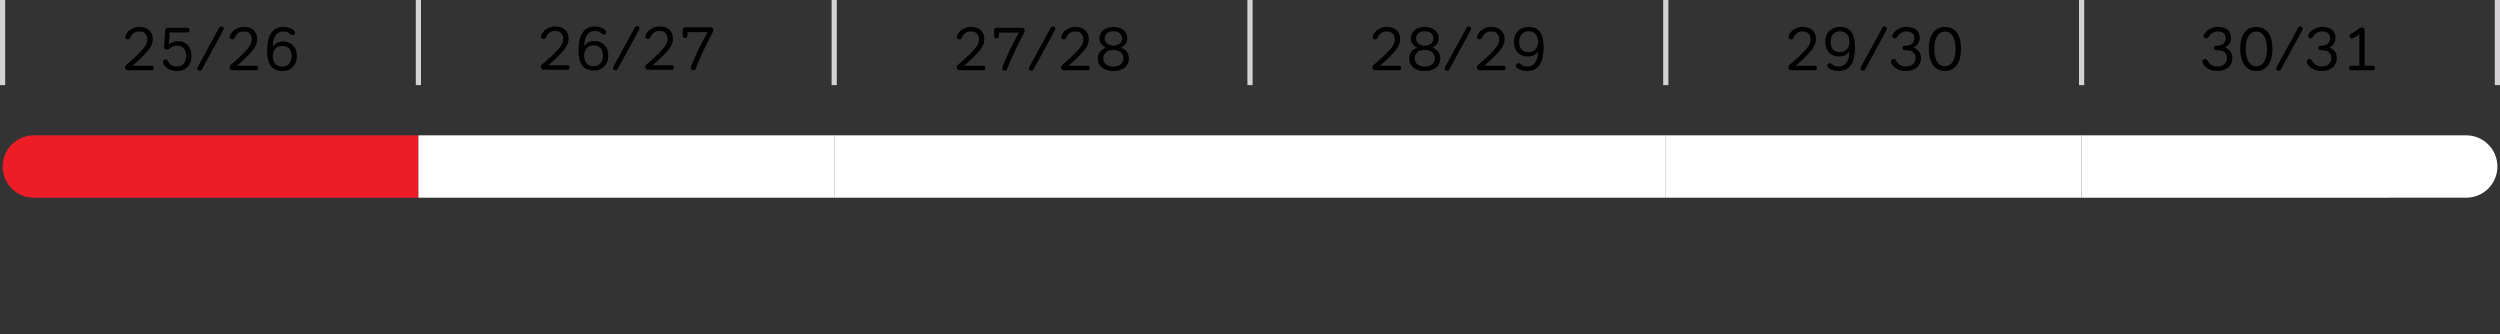 <?xml version="1.0" encoding="utf-8"?>
<!-- Generator: Adobe Illustrator 27.8.0, SVG Export Plug-In . SVG Version: 6.00 Build 0)  -->
<svg version="1.1" xmlns="http://www.w3.org/2000/svg" xmlns:xlink="http://www.w3.org/1999/xlink" x="0px" y="0px"
	 viewBox="0 0 240.5 32.153" style="enable-background:new 0 0 240.5 32.153;" xml:space="preserve">
<rect x="0" y="0" width="240.5" height="32.153" fill="#333333" stroke="none"/>
<style type="text/css">
	.st0{fill:#ED1C26;}
	.st1{fill:#FFFFFF;}
	.st2{fill:none;stroke:#D5D2D6;stroke-width:0.5;stroke-miterlimit:10;}
</style>
<g id="bar">
	<path class="st0" d="M3.25,13.019h37v6H3.25c-1.656,0-3-1.344-3-3l0,0
		C0.25,14.364,1.594,13.019,3.25,13.019z"/>
	<rect x="40.25" y="13.019" class="st1" width="40" height="6"/>
	<rect x="80.25" y="13.019" class="st1" width="40" height="6"/>
	<rect x="120.25" y="13.019" class="st1" width="40" height="6"/>
	<rect x="160.25" y="13.019" class="st1" width="40" height="6"/>
	<path class="st1" d="M200.25,13.019h37c1.656,0,3,1.344,3,3l0,0c0,1.656-1.344,3-3,3H200.25
		v-6V13.019z"/>
</g>
<g id="Text">
	<g>
		<path d="M12.517,3.647c-0.032,0.064-0.064,0.104-0.096,0.12
			c-0.032,0.016-0.07,0.024-0.114,0.024c-0.06,0-0.118-0.018-0.174-0.054
			s-0.084-0.088-0.084-0.156c0-0.032,0.004-0.068,0.012-0.108
			c0.008-0.04,0.026-0.086,0.054-0.138c0.028-0.052,0.072-0.12,0.132-0.204
			c0.06-0.084,0.142-0.166,0.246-0.246s0.233-0.149,0.387-0.207
			c0.154-0.058,0.337-0.087,0.549-0.087c0.192,0,0.365,0.026,0.519,0.078
			s0.287,0.128,0.399,0.228c0.112,0.1,0.198,0.224,0.258,0.372
			s0.09,0.32,0.09,0.516c0,0.136-0.022,0.269-0.066,0.399
			c-0.044,0.13-0.105,0.258-0.183,0.384s-0.169,0.251-0.273,0.375
			s-0.218,0.248-0.342,0.372c-0.084,0.084-0.173,0.172-0.267,0.264
			c-0.094,0.092-0.189,0.182-0.285,0.27c-0.096,0.088-0.19,0.173-0.282,0.255
			c-0.092,0.082-0.178,0.155-0.258,0.219h1.842c0.08,0,0.134,0.019,0.162,0.057
			c0.028,0.038,0.042,0.091,0.042,0.159c0,0.068-0.014,0.121-0.042,0.159
			c-0.028,0.038-0.082,0.057-0.162,0.057h-2.262c-0.104,0-0.176-0.022-0.216-0.066
			C12.062,6.645,12.042,6.579,12.042,6.491c0-0.068,0.012-0.123,0.036-0.165
			c0.024-0.042,0.064-0.085,0.12-0.129c0.064-0.052,0.15-0.125,0.258-0.219
			c0.108-0.094,0.22-0.194,0.336-0.3c0.116-0.106,0.227-0.209,0.333-0.309
			c0.106-0.1,0.189-0.182,0.249-0.246c0.112-0.116,0.217-0.227,0.315-0.333
			c0.098-0.106,0.183-0.212,0.255-0.318c0.072-0.106,0.129-0.213,0.171-0.321
			s0.063-0.224,0.063-0.348c0-0.264-0.072-0.461-0.216-0.591
			s-0.336-0.195-0.576-0.195c-0.144,0-0.266,0.024-0.366,0.072
			c-0.1,0.048-0.184,0.105-0.252,0.171c-0.068,0.066-0.121,0.135-0.159,0.207
			C12.571,3.539,12.541,3.599,12.517,3.647z"/>
		<path d="M16.314,4.661C16.282,4.685,16.247,4.709,16.207,4.733
			s-0.09,0.036-0.15,0.036c-0.184,0-0.276-0.076-0.276-0.228V4.511l0.108-1.578
			c0.008-0.092,0.035-0.158,0.081-0.198c0.046-0.04,0.111-0.06,0.195-0.06
			h1.854c0.08,0,0.134,0.02,0.162,0.06c0.028,0.04,0.042,0.094,0.042,0.162
			s-0.014,0.123-0.042,0.165c-0.028,0.042-0.082,0.063-0.162,0.063h-1.704
			l-0.072,1.164c0.016-0.02,0.048-0.048,0.096-0.084
			c0.048-0.036,0.108-0.072,0.18-0.108c0.072-0.036,0.157-0.067,0.255-0.093
			c0.098-0.026,0.205-0.039,0.321-0.039c0.228,0,0.425,0.036,0.591,0.108
			c0.166,0.072,0.304,0.171,0.414,0.297c0.11,0.126,0.191,0.275,0.243,0.447
			c0.052,0.172,0.078,0.356,0.078,0.552c0,0.24-0.035,0.451-0.105,0.633
			s-0.168,0.334-0.294,0.456s-0.274,0.214-0.444,0.276
			c-0.17,0.062-0.357,0.093-0.561,0.093c-0.208,0-0.384-0.023-0.528-0.069
			c-0.144-0.046-0.265-0.101-0.363-0.165s-0.175-0.13-0.231-0.198
			s-0.098-0.124-0.126-0.168s-0.051-0.089-0.069-0.135
			c-0.018-0.046-0.027-0.097-0.027-0.153c0-0.072,0.03-0.127,0.09-0.165
			s0.12-0.057,0.18-0.057c0.044,0,0.083,0.01,0.117,0.03
			c0.034,0.02,0.067,0.062,0.099,0.126c0.016,0.036,0.039,0.083,0.069,0.141
			c0.03,0.058,0.076,0.116,0.138,0.174c0.062,0.058,0.143,0.108,0.243,0.15
			s0.226,0.063,0.378,0.063c0.312,0,0.543-0.095,0.693-0.285
			c0.15-0.19,0.225-0.437,0.225-0.741c0-0.332-0.081-0.58-0.243-0.744
			s-0.371-0.246-0.627-0.246c-0.096,0-0.185,0.012-0.267,0.036
			s-0.154,0.052-0.216,0.084c-0.062,0.032-0.113,0.064-0.153,0.096L16.314,4.661z"/>
		<path d="M21.072,2.687c0.024-0.044,0.05-0.078,0.078-0.102
			c0.028-0.024,0.066-0.036,0.114-0.036c0.08,0,0.144,0.019,0.192,0.057
			c0.048,0.038,0.072,0.085,0.072,0.141c0,0.052-0.022,0.116-0.066,0.192
			l-2.034,3.726c-0.024,0.044-0.05,0.078-0.078,0.102
			c-0.028,0.024-0.066,0.036-0.114,0.036c-0.08,0-0.144-0.019-0.192-0.057
			c-0.048-0.038-0.072-0.085-0.072-0.141c0-0.052,0.022-0.116,0.066-0.192
			L21.072,2.687z"/>
		<path d="M22.561,3.647c-0.032,0.064-0.064,0.104-0.096,0.12
			c-0.032,0.016-0.07,0.024-0.114,0.024c-0.06,0-0.118-0.018-0.174-0.054
			s-0.084-0.088-0.084-0.156c0-0.032,0.004-0.068,0.012-0.108
			c0.008-0.04,0.026-0.086,0.054-0.138c0.028-0.052,0.072-0.12,0.132-0.204
			c0.06-0.084,0.142-0.166,0.246-0.246s0.233-0.149,0.387-0.207
			c0.154-0.058,0.337-0.087,0.549-0.087c0.192,0,0.365,0.026,0.519,0.078
			s0.287,0.128,0.399,0.228c0.112,0.1,0.198,0.224,0.258,0.372
			s0.09,0.32,0.09,0.516c0,0.136-0.022,0.269-0.066,0.399
			c-0.044,0.13-0.105,0.258-0.183,0.384s-0.169,0.251-0.273,0.375
			s-0.218,0.248-0.342,0.372c-0.084,0.084-0.173,0.172-0.267,0.264
			c-0.094,0.092-0.189,0.182-0.285,0.27c-0.096,0.088-0.19,0.173-0.282,0.255
			c-0.092,0.082-0.178,0.155-0.258,0.219h1.842c0.08,0,0.134,0.019,0.162,0.057
			c0.028,0.038,0.042,0.091,0.042,0.159c0,0.068-0.014,0.121-0.042,0.159
			c-0.028,0.038-0.082,0.057-0.162,0.057h-2.262c-0.104,0-0.176-0.022-0.216-0.066
			c-0.04-0.044-0.06-0.11-0.06-0.198c0-0.068,0.012-0.123,0.036-0.165
			c0.024-0.042,0.064-0.085,0.12-0.129c0.064-0.052,0.15-0.125,0.258-0.219
			c0.108-0.094,0.22-0.194,0.336-0.3c0.116-0.106,0.227-0.209,0.333-0.309
			c0.106-0.1,0.189-0.182,0.249-0.246c0.112-0.116,0.217-0.227,0.315-0.333
			c0.098-0.106,0.183-0.212,0.255-0.318c0.072-0.106,0.129-0.213,0.171-0.321
			S24.222,3.927,24.222,3.803c0-0.264-0.072-0.461-0.216-0.591
			s-0.336-0.195-0.576-0.195c-0.144,0-0.266,0.024-0.366,0.072
			c-0.1,0.048-0.184,0.105-0.252,0.171c-0.068,0.066-0.121,0.135-0.159,0.207
			C22.615,3.539,22.584,3.599,22.561,3.647z"/>
		<path d="M27.258,3.017c-0.3,0-0.541,0.119-0.723,0.357
			c-0.182,0.238-0.281,0.609-0.297,1.113c0.08-0.136,0.207-0.253,0.381-0.351
			c0.174-0.098,0.373-0.147,0.597-0.147c0.208,0,0.395,0.034,0.561,0.102
			c0.166,0.068,0.307,0.163,0.423,0.285c0.116,0.122,0.205,0.27,0.267,0.444
			s0.093,0.367,0.093,0.579c0,0.208-0.032,0.399-0.096,0.573
			c-0.064,0.174-0.156,0.324-0.276,0.45S27.922,6.647,27.75,6.719
			c-0.172,0.072-0.366,0.108-0.582,0.108c-0.504,0-0.875-0.159-1.113-0.477
			c-0.238-0.318-0.357-0.791-0.357-1.419c0-0.3,0.022-0.591,0.066-0.873
			c0.044-0.282,0.125-0.532,0.243-0.75C26.125,3.09,26.286,2.916,26.49,2.786
			c0.204-0.13,0.468-0.195,0.792-0.195c0.156,0,0.293,0.016,0.411,0.048
			c0.118,0.032,0.219,0.068,0.303,0.108s0.15,0.081,0.198,0.123
			c0.048,0.042,0.078,0.071,0.09,0.087c0.032,0.044,0.055,0.08,0.069,0.108
			c0.014,0.028,0.021,0.06,0.021,0.096c0,0.064-0.02,0.115-0.06,0.153
			s-0.094,0.057-0.162,0.057c-0.052,0-0.099-0.015-0.141-0.045
			c-0.042-0.03-0.089-0.061-0.141-0.093c-0.084-0.056-0.17-0.106-0.258-0.15
			S27.406,3.017,27.258,3.017z M28.05,5.405c0-0.136-0.016-0.265-0.048-0.387
			s-0.084-0.228-0.156-0.318c-0.072-0.09-0.165-0.161-0.279-0.213
			c-0.114-0.052-0.253-0.078-0.417-0.078c-0.16,0-0.298,0.028-0.414,0.084
			c-0.116,0.056-0.211,0.131-0.285,0.225c-0.074,0.094-0.128,0.202-0.162,0.324
			C26.255,5.164,26.238,5.291,26.238,5.423c0,0.128,0.018,0.251,0.054,0.369
			s0.092,0.223,0.168,0.315s0.171,0.166,0.285,0.222
			c0.114,0.056,0.249,0.084,0.405,0.084c0.156,0,0.291-0.028,0.405-0.084
			c0.114-0.056,0.208-0.131,0.282-0.225c0.074-0.094,0.128-0.201,0.162-0.321
			C28.033,5.663,28.05,5.537,28.05,5.405z"/>
	</g>
	<g>
		<path d="M52.517,3.602c-0.032,0.064-0.064,0.104-0.096,0.12
			c-0.032,0.016-0.07,0.024-0.114,0.024c-0.06,0-0.118-0.018-0.174-0.054
			s-0.084-0.088-0.084-0.156c0-0.032,0.004-0.068,0.012-0.108
			c0.008-0.04,0.026-0.086,0.054-0.138c0.028-0.052,0.072-0.12,0.132-0.204
			c0.06-0.084,0.142-0.166,0.246-0.246s0.233-0.149,0.387-0.207
			c0.154-0.058,0.337-0.087,0.549-0.087c0.192,0,0.365,0.026,0.519,0.078
			s0.287,0.128,0.399,0.228c0.112,0.1,0.198,0.224,0.258,0.372
			s0.09,0.32,0.09,0.516c0,0.136-0.022,0.269-0.066,0.399
			c-0.044,0.13-0.105,0.258-0.183,0.384s-0.169,0.251-0.273,0.375
			s-0.218,0.248-0.342,0.372c-0.084,0.084-0.173,0.172-0.267,0.264
			c-0.094,0.092-0.189,0.182-0.285,0.27c-0.096,0.088-0.19,0.173-0.282,0.255
			c-0.092,0.082-0.178,0.155-0.258,0.219h1.842c0.08,0,0.134,0.019,0.162,0.057
			c0.028,0.038,0.042,0.091,0.042,0.159c0,0.068-0.014,0.121-0.042,0.159
			c-0.028,0.038-0.082,0.057-0.162,0.057h-2.262c-0.104,0-0.176-0.022-0.216-0.066
			C52.062,6.6,52.042,6.534,52.042,6.446c0-0.068,0.012-0.123,0.036-0.165
			c0.024-0.042,0.064-0.085,0.12-0.129c0.064-0.052,0.15-0.125,0.258-0.219
			c0.108-0.094,0.22-0.194,0.336-0.3c0.116-0.106,0.227-0.209,0.333-0.309
			c0.106-0.1,0.189-0.182,0.249-0.246c0.112-0.116,0.217-0.227,0.315-0.333
			c0.098-0.106,0.183-0.212,0.255-0.318c0.072-0.106,0.129-0.213,0.171-0.321
			c0.042-0.108,0.063-0.224,0.063-0.348c0-0.264-0.072-0.461-0.216-0.591
			s-0.336-0.195-0.576-0.195c-0.144,0-0.266,0.024-0.366,0.072
			c-0.1,0.048-0.184,0.105-0.252,0.171c-0.068,0.066-0.121,0.135-0.159,0.207
			C52.571,3.494,52.541,3.554,52.517,3.602z"/>
		<path d="M57.214,2.972c-0.3,0-0.541,0.119-0.723,0.357
			c-0.182,0.238-0.281,0.609-0.297,1.113c0.08-0.136,0.207-0.253,0.381-0.351
			c0.174-0.098,0.373-0.147,0.597-0.147c0.208,0,0.395,0.034,0.561,0.102
			c0.166,0.068,0.307,0.163,0.423,0.285c0.116,0.122,0.205,0.27,0.267,0.444
			s0.093,0.367,0.093,0.579c0,0.208-0.032,0.399-0.096,0.573
			c-0.064,0.174-0.156,0.324-0.276,0.45s-0.266,0.225-0.438,0.297
			c-0.172,0.072-0.366,0.108-0.582,0.108c-0.504,0-0.875-0.159-1.113-0.477
			c-0.238-0.318-0.357-0.791-0.357-1.419c0-0.3,0.022-0.591,0.066-0.873
			c0.044-0.282,0.125-0.532,0.243-0.75c0.118-0.218,0.279-0.392,0.483-0.522
			c0.204-0.13,0.468-0.195,0.792-0.195c0.156,0,0.293,0.016,0.411,0.048
			c0.118,0.032,0.219,0.068,0.303,0.108s0.15,0.081,0.198,0.123
			c0.048,0.042,0.078,0.071,0.09,0.087c0.032,0.044,0.055,0.08,0.069,0.108
			c0.014,0.028,0.021,0.06,0.021,0.096c0,0.064-0.02,0.115-0.06,0.153
			s-0.094,0.057-0.162,0.057c-0.052,0-0.099-0.015-0.141-0.045
			c-0.042-0.03-0.089-0.061-0.141-0.093c-0.084-0.056-0.17-0.106-0.258-0.15
			S57.362,2.972,57.214,2.972z M58.006,5.36c0-0.136-0.016-0.265-0.048-0.387
			s-0.084-0.228-0.156-0.318c-0.072-0.09-0.165-0.161-0.279-0.213
			c-0.114-0.052-0.253-0.078-0.417-0.078c-0.16,0-0.298,0.028-0.414,0.084
			c-0.116,0.056-0.211,0.131-0.285,0.225c-0.074,0.094-0.128,0.202-0.162,0.324
			c-0.034,0.122-0.051,0.249-0.051,0.381c0,0.128,0.018,0.251,0.054,0.369
			s0.092,0.223,0.168,0.315s0.171,0.166,0.285,0.222
			c0.114,0.056,0.249,0.084,0.405,0.084c0.156,0,0.291-0.028,0.405-0.084
			c0.114-0.056,0.208-0.131,0.282-0.225c0.074-0.094,0.128-0.201,0.162-0.321
			C57.989,5.618,58.006,5.492,58.006,5.36z"/>
		<path d="M61.072,2.642c0.024-0.044,0.05-0.078,0.078-0.102
			c0.028-0.024,0.066-0.036,0.114-0.036c0.08,0,0.144,0.019,0.192,0.057
			c0.048,0.038,0.072,0.085,0.072,0.141c0,0.052-0.022,0.116-0.066,0.192
			l-2.034,3.726c-0.024,0.044-0.05,0.078-0.078,0.102
			c-0.028,0.024-0.066,0.036-0.114,0.036c-0.08,0-0.144-0.019-0.192-0.057
			c-0.048-0.038-0.072-0.085-0.072-0.141c0-0.052,0.022-0.116,0.066-0.192
			L61.072,2.642z"/>
		<path d="M62.561,3.602c-0.032,0.064-0.064,0.104-0.096,0.12
			c-0.032,0.016-0.07,0.024-0.114,0.024c-0.06,0-0.118-0.018-0.174-0.054
			s-0.084-0.088-0.084-0.156c0-0.032,0.004-0.068,0.012-0.108
			c0.008-0.04,0.026-0.086,0.054-0.138c0.028-0.052,0.072-0.12,0.132-0.204
			c0.06-0.084,0.142-0.166,0.246-0.246s0.233-0.149,0.387-0.207
			c0.154-0.058,0.337-0.087,0.549-0.087c0.192,0,0.365,0.026,0.519,0.078
			s0.287,0.128,0.399,0.228c0.112,0.1,0.198,0.224,0.258,0.372
			s0.09,0.32,0.09,0.516c0,0.136-0.022,0.269-0.066,0.399
			c-0.044,0.13-0.105,0.258-0.183,0.384s-0.169,0.251-0.273,0.375
			s-0.218,0.248-0.342,0.372c-0.084,0.084-0.173,0.172-0.267,0.264
			c-0.094,0.092-0.189,0.182-0.285,0.27c-0.096,0.088-0.19,0.173-0.282,0.255
			c-0.092,0.082-0.178,0.155-0.258,0.219h1.842c0.08,0,0.134,0.019,0.162,0.057
			C64.814,6.373,64.828,6.426,64.828,6.494c0,0.068-0.014,0.121-0.042,0.159
			c-0.028,0.038-0.082,0.057-0.162,0.057h-2.262c-0.104,0-0.176-0.022-0.216-0.066
			c-0.04-0.044-0.06-0.11-0.06-0.198c0-0.068,0.012-0.123,0.036-0.165
			c0.024-0.042,0.064-0.085,0.12-0.129c0.064-0.052,0.15-0.125,0.258-0.219
			c0.108-0.094,0.22-0.194,0.336-0.3c0.116-0.106,0.227-0.209,0.333-0.309
			c0.106-0.1,0.189-0.182,0.249-0.246c0.112-0.116,0.217-0.227,0.315-0.333
			c0.098-0.106,0.183-0.212,0.255-0.318c0.072-0.106,0.129-0.213,0.171-0.321
			c0.042-0.108,0.063-0.224,0.063-0.348c0-0.264-0.072-0.461-0.216-0.591
			s-0.336-0.195-0.576-0.195c-0.144,0-0.266,0.024-0.366,0.072
			c-0.1,0.048-0.184,0.105-0.252,0.171c-0.068,0.066-0.121,0.135-0.159,0.207
			C62.615,3.494,62.584,3.554,62.561,3.602z"/>
		<path d="M66.916,6.626c-0.016,0.036-0.037,0.066-0.063,0.09
			s-0.063,0.036-0.111,0.036c-0.068,0-0.134-0.015-0.198-0.045
			c-0.064-0.03-0.096-0.077-0.096-0.141c0-0.032,0.005-0.066,0.015-0.102
			c0.01-0.036,0.021-0.07,0.033-0.102c0.216-0.556,0.454-1.1,0.714-1.632
			c0.26-0.532,0.544-1.078,0.852-1.638h-1.926v0.354
			c0,0.08-0.02,0.134-0.06,0.162c-0.04,0.028-0.096,0.042-0.168,0.042
			c-0.072,0-0.128-0.014-0.168-0.042c-0.04-0.028-0.06-0.082-0.06-0.162V2.888
			c0-0.092,0.025-0.158,0.075-0.198c0.05-0.04,0.117-0.06,0.201-0.06h2.382
			c0.184,0,0.276,0.09,0.276,0.27c0,0.048-0.008,0.097-0.024,0.147
			C68.574,3.097,68.544,3.16,68.5,3.236c-0.132,0.244-0.267,0.502-0.405,0.774
			c-0.138,0.272-0.276,0.552-0.414,0.84c-0.138,0.288-0.272,0.581-0.402,0.879
			S67.028,6.326,66.916,6.626z"/>
	</g>
	<g>
		<path d="M92.516,3.647c-0.032,0.064-0.064,0.104-0.096,0.12
			c-0.032,0.016-0.07,0.024-0.114,0.024c-0.06,0-0.118-0.018-0.174-0.054
			s-0.084-0.088-0.084-0.156c0-0.032,0.004-0.068,0.012-0.108
			c0.008-0.04,0.026-0.086,0.054-0.138c0.028-0.052,0.072-0.12,0.132-0.204
			c0.06-0.084,0.142-0.166,0.246-0.246s0.233-0.149,0.387-0.207
			c0.154-0.058,0.337-0.087,0.549-0.087c0.192,0,0.365,0.026,0.519,0.078
			s0.287,0.128,0.399,0.228c0.112,0.1,0.198,0.224,0.258,0.372
			s0.09,0.32,0.09,0.516c0,0.136-0.022,0.269-0.066,0.399
			c-0.044,0.13-0.105,0.258-0.183,0.384s-0.169,0.251-0.273,0.375
			s-0.218,0.248-0.342,0.372c-0.084,0.084-0.173,0.172-0.267,0.264
			C93.469,5.671,93.374,5.761,93.278,5.849c-0.096,0.088-0.19,0.173-0.282,0.255
			c-0.092,0.082-0.178,0.155-0.258,0.219h1.842c0.08,0,0.134,0.019,0.162,0.057
			c0.028,0.038,0.042,0.091,0.042,0.159c0,0.068-0.014,0.121-0.042,0.159
			c-0.028,0.038-0.082,0.057-0.162,0.057h-2.262c-0.104,0-0.176-0.022-0.216-0.066
			c-0.04-0.044-0.06-0.11-0.06-0.198c0-0.068,0.012-0.123,0.036-0.165
			c0.024-0.042,0.064-0.085,0.12-0.129c0.064-0.052,0.15-0.125,0.258-0.219
			c0.108-0.094,0.22-0.194,0.336-0.3c0.116-0.106,0.227-0.209,0.333-0.309
			c0.106-0.1,0.189-0.182,0.249-0.246c0.112-0.116,0.217-0.227,0.315-0.333
			c0.098-0.106,0.183-0.212,0.255-0.318c0.072-0.106,0.129-0.213,0.171-0.321
			s0.063-0.224,0.063-0.348c0-0.264-0.072-0.461-0.216-0.591
			s-0.336-0.195-0.576-0.195c-0.144,0-0.266,0.024-0.366,0.072
			c-0.1,0.048-0.184,0.105-0.252,0.171c-0.068,0.066-0.121,0.135-0.159,0.207
			C92.571,3.539,92.54,3.599,92.516,3.647z"/>
		<path d="M96.872,6.671c-0.016,0.036-0.037,0.066-0.063,0.09
			s-0.063,0.036-0.111,0.036c-0.068,0-0.134-0.015-0.198-0.045
			c-0.064-0.03-0.096-0.077-0.096-0.141c0-0.032,0.005-0.066,0.015-0.102
			c0.01-0.036,0.021-0.07,0.033-0.102c0.216-0.556,0.454-1.1,0.714-1.632
			c0.26-0.532,0.544-1.078,0.852-1.638h-1.926v0.354
			c0,0.08-0.02,0.134-0.06,0.162c-0.04,0.028-0.096,0.042-0.168,0.042
			c-0.072,0-0.128-0.014-0.168-0.042c-0.04-0.028-0.06-0.082-0.06-0.162V2.933
			c0-0.092,0.025-0.158,0.075-0.198c0.05-0.04,0.117-0.06,0.201-0.06h2.382
			c0.184,0,0.276,0.09,0.276,0.27c0,0.048-0.008,0.097-0.024,0.147
			C98.53,3.142,98.5,3.205,98.456,3.281c-0.132,0.244-0.267,0.502-0.405,0.774
			c-0.138,0.272-0.276,0.552-0.414,0.84c-0.138,0.288-0.272,0.581-0.402,0.879
			S96.984,6.371,96.872,6.671z"/>
		<path d="M101.072,2.687c0.024-0.044,0.05-0.078,0.078-0.102
			c0.028-0.024,0.066-0.036,0.114-0.036c0.08,0,0.144,0.019,0.192,0.057
			c0.048,0.038,0.072,0.085,0.072,0.141c0,0.052-0.022,0.116-0.066,0.192
			l-2.034,3.726c-0.024,0.044-0.05,0.078-0.078,0.102
			c-0.028,0.024-0.066,0.036-0.114,0.036c-0.08,0-0.144-0.019-0.192-0.057
			c-0.048-0.038-0.072-0.085-0.072-0.141c0-0.052,0.022-0.116,0.066-0.192
			L101.072,2.687z"/>
		<path d="M102.56,3.647c-0.032,0.064-0.064,0.104-0.096,0.12
			c-0.032,0.016-0.07,0.024-0.114,0.024c-0.06,0-0.118-0.018-0.174-0.054
			s-0.084-0.088-0.084-0.156c0-0.032,0.004-0.068,0.012-0.108
			c0.008-0.04,0.026-0.086,0.054-0.138c0.028-0.052,0.072-0.12,0.132-0.204
			c0.06-0.084,0.142-0.166,0.246-0.246s0.233-0.149,0.387-0.207
			c0.154-0.058,0.337-0.087,0.549-0.087c0.192,0,0.365,0.026,0.519,0.078
			s0.287,0.128,0.399,0.228c0.112,0.1,0.198,0.224,0.258,0.372
			s0.09,0.32,0.09,0.516c0,0.136-0.022,0.269-0.066,0.399
			c-0.044,0.13-0.105,0.258-0.183,0.384s-0.169,0.251-0.273,0.375
			s-0.218,0.248-0.342,0.372c-0.084,0.084-0.173,0.172-0.267,0.264
			c-0.094,0.092-0.189,0.182-0.285,0.27c-0.096,0.088-0.19,0.173-0.282,0.255
			c-0.092,0.082-0.178,0.155-0.258,0.219h1.842c0.08,0,0.134,0.019,0.162,0.057
			c0.028,0.038,0.042,0.091,0.042,0.159c0,0.068-0.014,0.121-0.042,0.159
			c-0.028,0.038-0.082,0.057-0.162,0.057h-2.262c-0.104,0-0.176-0.022-0.216-0.066
			c-0.04-0.044-0.06-0.11-0.06-0.198c0-0.068,0.012-0.123,0.036-0.165
			c0.024-0.042,0.064-0.085,0.12-0.129c0.064-0.052,0.15-0.125,0.258-0.219
			c0.108-0.094,0.22-0.194,0.336-0.3c0.116-0.106,0.227-0.209,0.333-0.309
			c0.106-0.1,0.189-0.182,0.249-0.246c0.112-0.116,0.217-0.227,0.315-0.333
			c0.098-0.106,0.183-0.212,0.255-0.318c0.072-0.106,0.129-0.213,0.171-0.321
			s0.063-0.224,0.063-0.348c0-0.264-0.072-0.461-0.216-0.591
			s-0.336-0.195-0.576-0.195c-0.144,0-0.266,0.024-0.366,0.072
			c-0.1,0.048-0.184,0.105-0.252,0.171c-0.068,0.066-0.121,0.135-0.159,0.207
			C102.615,3.539,102.584,3.599,102.56,3.647z"/>
		<path d="M108.602,5.627c0,0.144-0.026,0.287-0.078,0.429
			c-0.052,0.142-0.136,0.27-0.252,0.384c-0.116,0.114-0.269,0.207-0.459,0.279
			c-0.19,0.072-0.425,0.108-0.705,0.108c-0.284,0-0.521-0.036-0.711-0.108
			c-0.19-0.072-0.344-0.165-0.462-0.279c-0.118-0.114-0.202-0.242-0.252-0.384
			c-0.05-0.142-0.075-0.285-0.075-0.429c0-0.132,0.02-0.254,0.06-0.366
			c0.04-0.112,0.095-0.211,0.165-0.297s0.152-0.161,0.246-0.225
			c0.094-0.064,0.195-0.114,0.303-0.15c-0.164-0.076-0.307-0.189-0.429-0.339
			c-0.122-0.15-0.183-0.333-0.183-0.549c0-0.204,0.041-0.377,0.123-0.519
			c0.082-0.142,0.187-0.256,0.315-0.342s0.272-0.149,0.432-0.189
			c0.16-0.04,0.316-0.06,0.468-0.06c0.156,0,0.313,0.02,0.471,0.06
			c0.158,0.04,0.301,0.103,0.429,0.189s0.233,0.2,0.315,0.342
			c0.082,0.142,0.123,0.315,0.123,0.519c0,0.212-0.061,0.394-0.183,0.546
			c-0.122,0.152-0.265,0.266-0.429,0.342c0.216,0.072,0.398,0.195,0.546,0.369
			C108.527,5.132,108.602,5.355,108.602,5.627z M108.073,5.609
			c0-0.144-0.028-0.266-0.084-0.366c-0.056-0.1-0.129-0.183-0.219-0.249
			c-0.09-0.066-0.193-0.114-0.309-0.144c-0.116-0.03-0.234-0.045-0.354-0.045
			s-0.238,0.015-0.354,0.045c-0.116,0.03-0.22,0.078-0.312,0.144
			c-0.092,0.066-0.166,0.149-0.222,0.249c-0.056,0.1-0.084,0.222-0.084,0.366
			s0.028,0.267,0.084,0.369c0.056,0.102,0.13,0.185,0.222,0.249
			c0.092,0.064,0.196,0.11,0.312,0.138c0.116,0.028,0.234,0.042,0.354,0.042
			c0.116,0,0.231-0.014,0.345-0.042c0.114-0.028,0.217-0.074,0.309-0.138
			c0.092-0.064,0.167-0.147,0.225-0.249S108.073,5.753,108.073,5.609z
			 M107.941,3.701c0-0.08-0.014-0.162-0.042-0.246s-0.075-0.159-0.141-0.225
			c-0.066-0.066-0.152-0.12-0.258-0.162s-0.237-0.063-0.393-0.063
			c-0.156,0-0.288,0.021-0.396,0.063s-0.194,0.096-0.258,0.162
			s-0.11,0.141-0.138,0.225s-0.042,0.166-0.042,0.246
			c0,0.116,0.025,0.218,0.075,0.306c0.05,0.088,0.115,0.161,0.195,0.219
			c0.08,0.058,0.17,0.101,0.27,0.129s0.198,0.042,0.294,0.042
			c0.096,0,0.194-0.014,0.294-0.042s0.19-0.071,0.27-0.129
			c0.08-0.058,0.145-0.131,0.195-0.219C107.917,3.919,107.941,3.817,107.941,3.701
			z"/>
	</g>
	<g>
		<path d="M132.517,3.647c-0.032,0.064-0.064,0.104-0.097,0.12
			c-0.032,0.016-0.07,0.024-0.114,0.024c-0.06,0-0.117-0.018-0.174-0.054
			c-0.056-0.036-0.084-0.088-0.084-0.156c0-0.032,0.004-0.068,0.013-0.108
			c0.008-0.04,0.025-0.086,0.054-0.138c0.027-0.052,0.072-0.12,0.132-0.204
			s0.142-0.166,0.246-0.246c0.104-0.08,0.232-0.149,0.387-0.207
			c0.154-0.058,0.337-0.087,0.549-0.087c0.192,0,0.365,0.026,0.52,0.078
			c0.153,0.052,0.287,0.128,0.398,0.228c0.112,0.1,0.198,0.224,0.259,0.372
			c0.06,0.148,0.09,0.32,0.09,0.516c0,0.136-0.022,0.269-0.066,0.399
			c-0.044,0.13-0.104,0.258-0.183,0.384s-0.169,0.251-0.273,0.375
			c-0.104,0.124-0.218,0.248-0.342,0.372c-0.084,0.084-0.173,0.172-0.267,0.264
			c-0.095,0.092-0.189,0.182-0.285,0.27c-0.097,0.088-0.19,0.173-0.282,0.255
			s-0.178,0.155-0.258,0.219h1.842c0.08,0,0.134,0.019,0.162,0.057
			s0.042,0.091,0.042,0.159c0,0.068-0.014,0.121-0.042,0.159
			c-0.028,0.038-0.082,0.057-0.162,0.057h-2.262c-0.104,0-0.177-0.022-0.216-0.066
			c-0.04-0.044-0.061-0.11-0.061-0.198c0-0.068,0.012-0.123,0.036-0.165
			s0.063-0.085,0.12-0.129c0.063-0.052,0.149-0.125,0.258-0.219
			c0.108-0.094,0.22-0.194,0.336-0.3s0.228-0.209,0.333-0.309
			c0.106-0.1,0.189-0.182,0.249-0.246c0.112-0.116,0.217-0.227,0.315-0.333
			c0.098-0.106,0.183-0.212,0.255-0.318c0.072-0.106,0.129-0.213,0.171-0.321
			s0.062-0.224,0.062-0.348c0-0.264-0.071-0.461-0.216-0.591
			c-0.144-0.13-0.336-0.195-0.576-0.195c-0.144,0-0.266,0.024-0.365,0.072
			c-0.101,0.048-0.185,0.105-0.252,0.171c-0.068,0.066-0.121,0.135-0.159,0.207
			C132.571,3.539,132.54,3.599,132.517,3.647z"/>
		<path d="M138.559,5.627c0,0.144-0.026,0.287-0.078,0.429
			c-0.052,0.142-0.136,0.27-0.252,0.384c-0.116,0.114-0.27,0.207-0.459,0.279
			c-0.19,0.072-0.426,0.108-0.705,0.108c-0.284,0-0.521-0.036-0.711-0.108
			c-0.19-0.072-0.345-0.165-0.462-0.279c-0.118-0.114-0.202-0.242-0.252-0.384
			c-0.051-0.142-0.075-0.285-0.075-0.429c0-0.132,0.02-0.254,0.06-0.366
			c0.04-0.112,0.096-0.211,0.165-0.297c0.07-0.086,0.152-0.161,0.246-0.225
			s0.195-0.114,0.303-0.15c-0.164-0.076-0.307-0.189-0.429-0.339
			s-0.183-0.333-0.183-0.549c0-0.204,0.041-0.377,0.123-0.519
			c0.082-0.142,0.187-0.256,0.314-0.342s0.272-0.149,0.433-0.189
			c0.159-0.04,0.315-0.06,0.468-0.06c0.156,0,0.312,0.02,0.471,0.06
			s0.301,0.103,0.429,0.189s0.233,0.2,0.315,0.342
			c0.082,0.142,0.123,0.315,0.123,0.519c0,0.212-0.062,0.394-0.183,0.546
			c-0.122,0.152-0.266,0.266-0.43,0.342c0.216,0.072,0.398,0.195,0.546,0.369
			C138.484,5.132,138.559,5.355,138.559,5.627z M138.03,5.609
			c0-0.144-0.028-0.266-0.084-0.366c-0.056-0.1-0.129-0.183-0.219-0.249
			c-0.09-0.066-0.193-0.114-0.31-0.144c-0.116-0.03-0.233-0.045-0.354-0.045
			s-0.238,0.015-0.354,0.045c-0.116,0.03-0.22,0.078-0.312,0.144
			c-0.092,0.066-0.166,0.149-0.222,0.249c-0.057,0.1-0.085,0.222-0.085,0.366
			s0.028,0.267,0.085,0.369c0.056,0.102,0.13,0.185,0.222,0.249
			s0.195,0.11,0.312,0.138c0.116,0.028,0.234,0.042,0.354,0.042
			c0.116,0,0.23-0.014,0.345-0.042c0.114-0.028,0.217-0.074,0.31-0.138
			c0.092-0.064,0.166-0.147,0.225-0.249C138.001,5.876,138.03,5.753,138.03,5.609
			z M137.898,3.701c0-0.08-0.015-0.162-0.042-0.246
			c-0.028-0.084-0.075-0.159-0.142-0.225c-0.065-0.066-0.151-0.12-0.258-0.162
			c-0.105-0.042-0.236-0.063-0.393-0.063s-0.288,0.021-0.396,0.063
			c-0.107,0.042-0.193,0.096-0.258,0.162c-0.063,0.066-0.11,0.141-0.138,0.225
			c-0.028,0.084-0.042,0.166-0.042,0.246c0,0.116,0.024,0.218,0.075,0.306
			C136.355,4.095,136.42,4.168,136.5,4.226c0.08,0.058,0.17,0.101,0.271,0.129
			c0.1,0.028,0.198,0.042,0.294,0.042s0.193-0.014,0.294-0.042
			c0.1-0.028,0.189-0.071,0.27-0.129c0.08-0.058,0.146-0.131,0.195-0.219
			C137.873,3.919,137.898,3.817,137.898,3.701z"/>
		<path d="M141.072,2.687c0.023-0.044,0.05-0.078,0.078-0.102
			c0.027-0.024,0.065-0.036,0.113-0.036c0.08,0,0.145,0.019,0.192,0.057
			s0.072,0.085,0.072,0.141c0,0.052-0.022,0.116-0.066,0.192l-2.034,3.726
			c-0.023,0.044-0.05,0.078-0.078,0.102c-0.027,0.024-0.065,0.036-0.113,0.036
			c-0.08,0-0.145-0.019-0.192-0.057c-0.048-0.038-0.072-0.085-0.072-0.141
			c0-0.052,0.022-0.116,0.066-0.192L141.072,2.687z"/>
		<path d="M142.561,3.647c-0.032,0.064-0.064,0.104-0.097,0.12
			c-0.032,0.016-0.07,0.024-0.114,0.024c-0.06,0-0.117-0.018-0.174-0.054
			c-0.056-0.036-0.084-0.088-0.084-0.156c0-0.032,0.004-0.068,0.013-0.108
			c0.008-0.04,0.025-0.086,0.054-0.138c0.027-0.052,0.072-0.12,0.132-0.204
			s0.142-0.166,0.246-0.246c0.104-0.08,0.232-0.149,0.387-0.207
			c0.154-0.058,0.337-0.087,0.549-0.087c0.192,0,0.365,0.026,0.52,0.078
			c0.153,0.052,0.287,0.128,0.398,0.228c0.112,0.1,0.198,0.224,0.259,0.372
			c0.06,0.148,0.09,0.32,0.09,0.516c0,0.136-0.022,0.269-0.066,0.399
			c-0.044,0.13-0.104,0.258-0.183,0.384s-0.169,0.251-0.273,0.375
			c-0.104,0.124-0.218,0.248-0.342,0.372c-0.084,0.084-0.173,0.172-0.267,0.264
			c-0.095,0.092-0.189,0.182-0.285,0.27c-0.097,0.088-0.19,0.173-0.282,0.255
			s-0.178,0.155-0.258,0.219h1.842c0.08,0,0.134,0.019,0.162,0.057
			s0.042,0.091,0.042,0.159c0,0.068-0.014,0.121-0.042,0.159
			c-0.028,0.038-0.082,0.057-0.162,0.057h-2.262c-0.104,0-0.177-0.022-0.216-0.066
			c-0.04-0.044-0.061-0.11-0.061-0.198c0-0.068,0.012-0.123,0.036-0.165
			s0.063-0.085,0.12-0.129c0.063-0.052,0.149-0.125,0.258-0.219
			c0.108-0.094,0.22-0.194,0.336-0.3s0.228-0.209,0.333-0.309
			c0.106-0.1,0.189-0.182,0.249-0.246c0.112-0.116,0.217-0.227,0.315-0.333
			c0.098-0.106,0.183-0.212,0.255-0.318c0.072-0.106,0.129-0.213,0.171-0.321
			s0.062-0.224,0.062-0.348c0-0.264-0.071-0.461-0.216-0.591
			c-0.144-0.13-0.336-0.195-0.576-0.195c-0.144,0-0.266,0.024-0.365,0.072
			c-0.101,0.048-0.185,0.105-0.252,0.171c-0.068,0.066-0.121,0.135-0.159,0.207
			C142.615,3.539,142.584,3.599,142.561,3.647z"/>
		<path d="M146.945,6.401c0.301,0,0.54-0.118,0.721-0.354
			c0.18-0.236,0.277-0.606,0.294-1.11c-0.08,0.136-0.207,0.253-0.381,0.351
			c-0.175,0.098-0.373,0.147-0.598,0.147c-0.208,0-0.395-0.033-0.561-0.099
			s-0.308-0.161-0.423-0.285c-0.116-0.124-0.205-0.273-0.268-0.447
			c-0.062-0.174-0.093-0.367-0.093-0.579c0-0.208,0.032-0.399,0.096-0.573
			c0.064-0.174,0.157-0.325,0.279-0.453s0.271-0.228,0.447-0.3
			c0.176-0.072,0.374-0.108,0.594-0.108c0.492,0,0.855,0.159,1.092,0.477
			S148.5,3.859,148.5,4.487c0,0.3-0.022,0.591-0.066,0.873
			c-0.044,0.282-0.125,0.532-0.243,0.75c-0.118,0.218-0.278,0.392-0.482,0.522
			s-0.469,0.195-0.792,0.195c-0.156,0-0.292-0.013-0.408-0.039
			c-0.116-0.026-0.214-0.056-0.294-0.09c-0.08-0.034-0.144-0.068-0.189-0.102
			c-0.046-0.034-0.077-0.057-0.093-0.069c-0.072-0.068-0.108-0.136-0.108-0.204
			c0-0.064,0.025-0.121,0.075-0.171c0.05-0.05,0.104-0.075,0.159-0.075
			c0.064,0,0.118,0.017,0.162,0.051s0.094,0.071,0.15,0.111
			c0.056,0.04,0.128,0.077,0.216,0.111
			C146.674,6.384,146.794,6.401,146.945,6.401z M146.147,4.019
			c0,0.136,0.017,0.265,0.048,0.387c0.032,0.122,0.084,0.228,0.156,0.318
			c0.072,0.09,0.165,0.161,0.279,0.213c0.114,0.052,0.253,0.078,0.417,0.078
			c0.16,0,0.298-0.028,0.414-0.084c0.116-0.056,0.211-0.131,0.285-0.225
			c0.073-0.094,0.129-0.202,0.165-0.324c0.035-0.122,0.054-0.249,0.054-0.381
			c0-0.128-0.019-0.252-0.054-0.372c-0.036-0.12-0.093-0.226-0.168-0.318
			c-0.076-0.092-0.173-0.166-0.288-0.222c-0.116-0.056-0.252-0.084-0.408-0.084
			s-0.291,0.028-0.405,0.084s-0.208,0.131-0.282,0.225
			c-0.073,0.094-0.128,0.202-0.162,0.324C146.165,3.76,146.147,3.887,146.147,4.019
			z"/>
	</g>
	<g>
		<path d="M172.517,3.647c-0.032,0.064-0.064,0.104-0.097,0.12
			c-0.032,0.016-0.07,0.024-0.114,0.024c-0.06,0-0.117-0.018-0.174-0.054
			c-0.056-0.036-0.084-0.088-0.084-0.156c0-0.032,0.004-0.068,0.013-0.108
			c0.008-0.04,0.025-0.086,0.054-0.138c0.027-0.052,0.072-0.12,0.132-0.204
			s0.142-0.166,0.246-0.246c0.104-0.08,0.232-0.149,0.387-0.207
			c0.154-0.058,0.337-0.087,0.549-0.087c0.192,0,0.365,0.026,0.52,0.078
			c0.153,0.052,0.287,0.128,0.398,0.228c0.112,0.1,0.198,0.224,0.259,0.372
			c0.06,0.148,0.09,0.32,0.09,0.516c0,0.136-0.022,0.269-0.066,0.399
			c-0.044,0.13-0.104,0.258-0.183,0.384s-0.169,0.251-0.273,0.375
			c-0.104,0.124-0.218,0.248-0.342,0.372c-0.084,0.084-0.173,0.172-0.267,0.264
			c-0.095,0.092-0.189,0.182-0.285,0.27c-0.097,0.088-0.19,0.173-0.282,0.255
			s-0.178,0.155-0.258,0.219h1.842c0.08,0,0.134,0.019,0.162,0.057
			s0.042,0.091,0.042,0.159c0,0.068-0.014,0.121-0.042,0.159
			c-0.028,0.038-0.082,0.057-0.162,0.057h-2.262c-0.104,0-0.177-0.022-0.216-0.066
			c-0.04-0.044-0.061-0.11-0.061-0.198c0-0.068,0.012-0.123,0.036-0.165
			s0.063-0.085,0.12-0.129c0.063-0.052,0.149-0.125,0.258-0.219
			c0.108-0.094,0.22-0.194,0.336-0.3s0.228-0.209,0.333-0.309
			c0.106-0.1,0.189-0.182,0.249-0.246c0.112-0.116,0.217-0.227,0.315-0.333
			c0.098-0.106,0.183-0.212,0.255-0.318c0.072-0.106,0.129-0.213,0.171-0.321
			s0.062-0.224,0.062-0.348c0-0.264-0.071-0.461-0.216-0.591
			c-0.144-0.13-0.336-0.195-0.576-0.195c-0.144,0-0.266,0.024-0.365,0.072
			c-0.101,0.048-0.185,0.105-0.252,0.171c-0.068,0.066-0.121,0.135-0.159,0.207
			C172.571,3.539,172.54,3.599,172.517,3.647z"/>
		<path d="M176.902,6.401c0.3,0,0.54-0.118,0.72-0.354
			c0.181-0.236,0.278-0.606,0.294-1.11c-0.08,0.136-0.207,0.253-0.381,0.351
			c-0.174,0.098-0.373,0.147-0.597,0.147c-0.208,0-0.396-0.033-0.562-0.099
			s-0.307-0.161-0.423-0.285s-0.205-0.273-0.267-0.447
			c-0.062-0.174-0.093-0.367-0.093-0.579c0-0.208,0.031-0.399,0.096-0.573
			c0.063-0.174,0.157-0.325,0.279-0.453c0.121-0.128,0.271-0.228,0.446-0.3
			c0.176-0.072,0.374-0.108,0.595-0.108c0.491,0,0.855,0.159,1.092,0.477
			c0.235,0.318,0.354,0.791,0.354,1.419c0,0.3-0.021,0.591-0.065,0.873
			c-0.044,0.282-0.125,0.532-0.243,0.75c-0.118,0.218-0.279,0.392-0.483,0.522
			s-0.468,0.195-0.792,0.195c-0.156,0-0.292-0.013-0.408-0.039
			c-0.115-0.026-0.214-0.056-0.294-0.09c-0.08-0.034-0.143-0.068-0.188-0.102
			c-0.046-0.034-0.077-0.057-0.093-0.069c-0.072-0.068-0.108-0.136-0.108-0.204
			c0-0.064,0.025-0.121,0.075-0.171c0.05-0.05,0.103-0.075,0.159-0.075
			c0.063,0,0.117,0.017,0.162,0.051c0.044,0.034,0.094,0.071,0.149,0.111
			s0.128,0.077,0.216,0.111C176.63,6.384,176.75,6.401,176.902,6.401z M176.104,4.019
			c0,0.136,0.016,0.265,0.048,0.387s0.084,0.228,0.156,0.318
			c0.071,0.09,0.165,0.161,0.278,0.213c0.114,0.052,0.253,0.078,0.417,0.078
			c0.16,0,0.298-0.028,0.414-0.084c0.116-0.056,0.211-0.131,0.285-0.225
			c0.074-0.094,0.129-0.202,0.165-0.324s0.054-0.249,0.054-0.381
			c0-0.128-0.018-0.252-0.054-0.372s-0.092-0.226-0.168-0.318
			c-0.076-0.092-0.172-0.166-0.288-0.222s-0.252-0.084-0.408-0.084
			c-0.155,0-0.291,0.028-0.404,0.084c-0.114,0.056-0.208,0.131-0.282,0.225
			c-0.074,0.094-0.128,0.202-0.162,0.324C176.121,3.76,176.104,3.887,176.104,4.019
			z"/>
		<path d="M181.072,2.687c0.023-0.044,0.05-0.078,0.078-0.102
			c0.027-0.024,0.065-0.036,0.113-0.036c0.08,0,0.145,0.019,0.192,0.057
			s0.072,0.085,0.072,0.141c0,0.052-0.022,0.116-0.066,0.192l-2.034,3.726
			c-0.023,0.044-0.05,0.078-0.078,0.102c-0.027,0.024-0.065,0.036-0.113,0.036
			c-0.08,0-0.145-0.019-0.192-0.057c-0.048-0.038-0.072-0.085-0.072-0.141
			c0-0.052,0.022-0.116,0.066-0.192L181.072,2.687z"/>
		<path d="M182.008,6.185c-0.027-0.044-0.052-0.087-0.071-0.129
			c-0.021-0.042-0.03-0.091-0.03-0.147c0-0.072,0.03-0.13,0.093-0.174
			c0.062-0.044,0.123-0.066,0.183-0.066c0.044,0,0.082,0.011,0.114,0.033
			c0.032,0.022,0.066,0.063,0.103,0.123c0.027,0.048,0.065,0.105,0.113,0.171
			c0.049,0.066,0.108,0.128,0.181,0.186c0.071,0.058,0.161,0.107,0.267,0.147
			c0.106,0.04,0.233,0.06,0.381,0.06c0.3,0,0.53-0.072,0.69-0.216
			s0.24-0.348,0.24-0.612c0-0.488-0.324-0.732-0.973-0.732h-0.06
			c-0.08,0-0.135-0.019-0.162-0.057c-0.028-0.038-0.042-0.091-0.042-0.159
			c0-0.068,0.014-0.121,0.042-0.159c0.027-0.038,0.082-0.057,0.162-0.057h0.065
			c0.296,0,0.513-0.069,0.648-0.207S184.156,3.881,184.156,3.677
			c0-0.216-0.066-0.379-0.198-0.489s-0.318-0.165-0.558-0.165
			c-0.137,0-0.253,0.019-0.352,0.057c-0.098,0.038-0.183,0.086-0.255,0.144
			c-0.072,0.058-0.133,0.119-0.183,0.183c-0.051,0.064-0.094,0.12-0.129,0.168
			c-0.032,0.044-0.062,0.075-0.091,0.093c-0.027,0.018-0.06,0.027-0.096,0.027
			c-0.076,0-0.139-0.021-0.188-0.063c-0.051-0.042-0.075-0.093-0.075-0.153
			c0-0.052,0.011-0.098,0.033-0.138c0.021-0.04,0.043-0.076,0.062-0.108
			c0.028-0.036,0.073-0.09,0.135-0.162c0.062-0.072,0.146-0.143,0.249-0.213
			c0.104-0.07,0.23-0.132,0.378-0.186c0.148-0.054,0.322-0.081,0.522-0.081
			c0.408,0,0.72,0.092,0.936,0.276c0.217,0.184,0.324,0.44,0.324,0.768
			c0,0.208-0.051,0.395-0.152,0.561c-0.103,0.166-0.247,0.291-0.436,0.375
			c0.196,0.076,0.364,0.195,0.504,0.357c0.141,0.162,0.21,0.379,0.21,0.651
			c0,0.204-0.037,0.384-0.11,0.54c-0.074,0.156-0.177,0.286-0.307,0.39
			s-0.282,0.183-0.456,0.237c-0.174,0.054-0.36,0.081-0.561,0.081
			c-0.229,0-0.421-0.025-0.579-0.075s-0.289-0.109-0.394-0.177
			c-0.104-0.068-0.187-0.139-0.249-0.213C182.081,6.288,182.036,6.229,182.008,6.185
			z"/>
		<path d="M188.649,4.691c0,0.336-0.035,0.637-0.104,0.903
			c-0.07,0.266-0.171,0.49-0.303,0.672c-0.133,0.182-0.295,0.321-0.486,0.417
			c-0.192,0.096-0.41,0.144-0.654,0.144s-0.462-0.048-0.654-0.144
			c-0.191-0.096-0.354-0.235-0.485-0.417c-0.132-0.182-0.233-0.406-0.303-0.672
			c-0.07-0.266-0.105-0.567-0.105-0.903c0-0.676,0.136-1.195,0.408-1.557
			c0.271-0.362,0.651-0.543,1.14-0.543c0.492,0,0.873,0.181,1.144,0.543
			C188.515,3.496,188.649,4.015,188.649,4.691z M188.128,4.691
			c0-0.248-0.022-0.474-0.066-0.678c-0.044-0.204-0.108-0.378-0.194-0.522
			c-0.087-0.144-0.193-0.256-0.321-0.336s-0.276-0.12-0.444-0.12
			s-0.315,0.04-0.443,0.12c-0.129,0.08-0.235,0.192-0.321,0.336
			s-0.151,0.318-0.195,0.522c-0.044,0.204-0.065,0.43-0.065,0.678
			c0,0.252,0.021,0.482,0.065,0.69s0.109,0.386,0.195,0.534
			s0.192,0.262,0.321,0.342c0.128,0.08,0.275,0.12,0.443,0.12
			s0.316-0.04,0.444-0.12s0.234-0.194,0.321-0.342
			c0.086-0.148,0.15-0.326,0.194-0.534S188.128,4.943,188.128,4.691z"/>
	</g>
	<g>
		<path d="M211.964,6.185c-0.027-0.044-0.052-0.087-0.071-0.129
			c-0.021-0.042-0.03-0.091-0.03-0.147c0-0.072,0.03-0.13,0.093-0.174
			c0.062-0.044,0.123-0.066,0.183-0.066c0.044,0,0.082,0.011,0.114,0.033
			c0.032,0.022,0.066,0.063,0.103,0.123c0.027,0.048,0.065,0.105,0.113,0.171
			c0.049,0.066,0.108,0.128,0.181,0.186c0.071,0.058,0.161,0.107,0.267,0.147
			c0.106,0.04,0.233,0.06,0.381,0.06c0.3,0,0.53-0.072,0.69-0.216
			s0.24-0.348,0.24-0.612c0-0.488-0.324-0.732-0.973-0.732h-0.06
			c-0.08,0-0.135-0.019-0.162-0.057c-0.028-0.038-0.042-0.091-0.042-0.159
			c0-0.068,0.014-0.121,0.042-0.159c0.027-0.038,0.082-0.057,0.162-0.057h0.065
			c0.296,0,0.513-0.069,0.648-0.207s0.204-0.309,0.204-0.513
			c0-0.216-0.066-0.379-0.198-0.489s-0.318-0.165-0.558-0.165
			c-0.137,0-0.253,0.019-0.352,0.057c-0.098,0.038-0.183,0.086-0.255,0.144
			c-0.072,0.058-0.133,0.119-0.183,0.183c-0.051,0.064-0.094,0.12-0.129,0.168
			c-0.032,0.044-0.062,0.075-0.091,0.093c-0.027,0.018-0.06,0.027-0.096,0.027
			c-0.076,0-0.139-0.021-0.188-0.063c-0.051-0.042-0.075-0.093-0.075-0.153
			c0-0.052,0.011-0.098,0.033-0.138c0.021-0.04,0.043-0.076,0.062-0.108
			c0.028-0.036,0.073-0.09,0.135-0.162c0.062-0.072,0.146-0.143,0.249-0.213
			c0.104-0.07,0.23-0.132,0.378-0.186c0.148-0.054,0.322-0.081,0.522-0.081
			c0.408,0,0.72,0.092,0.936,0.276c0.217,0.184,0.324,0.44,0.324,0.768
			c0,0.208-0.051,0.395-0.152,0.561c-0.103,0.166-0.247,0.291-0.436,0.375
			c0.196,0.076,0.364,0.195,0.504,0.357c0.141,0.162,0.21,0.379,0.21,0.651
			c0,0.204-0.037,0.384-0.11,0.54c-0.074,0.156-0.177,0.286-0.307,0.39
			s-0.282,0.183-0.456,0.237c-0.174,0.054-0.36,0.081-0.561,0.081
			c-0.229,0-0.421-0.025-0.579-0.075s-0.289-0.109-0.394-0.177
			c-0.104-0.068-0.187-0.139-0.249-0.213C212.037,6.288,211.992,6.229,211.964,6.185
			z"/>
		<path d="M218.606,4.691c0,0.336-0.035,0.637-0.105,0.903
			c-0.069,0.266-0.171,0.49-0.303,0.672c-0.132,0.182-0.294,0.321-0.486,0.417
			c-0.191,0.096-0.41,0.144-0.653,0.144c-0.244,0-0.462-0.048-0.654-0.144
			c-0.192-0.096-0.354-0.235-0.486-0.417c-0.132-0.182-0.232-0.406-0.303-0.672
			c-0.07-0.266-0.104-0.567-0.104-0.903c0-0.676,0.136-1.195,0.407-1.557
			c0.272-0.362,0.652-0.543,1.141-0.543c0.491,0,0.873,0.181,1.143,0.543
			C218.472,3.496,218.606,4.015,218.606,4.691z M218.084,4.691
			c0-0.248-0.021-0.474-0.065-0.678c-0.044-0.204-0.109-0.378-0.195-0.522
			s-0.193-0.256-0.321-0.336s-0.275-0.12-0.443-0.12s-0.316,0.04-0.444,0.12
			s-0.235,0.192-0.321,0.336s-0.15,0.318-0.194,0.522
			c-0.044,0.204-0.066,0.43-0.066,0.678c0,0.252,0.022,0.482,0.066,0.69
			s0.108,0.386,0.194,0.534s0.193,0.262,0.321,0.342s0.276,0.12,0.444,0.12
			s0.315-0.04,0.443-0.12s0.235-0.194,0.321-0.342s0.151-0.326,0.195-0.534
			S218.084,4.943,218.084,4.691z"/>
		<path d="M221.072,2.687c0.023-0.044,0.05-0.078,0.078-0.102
			c0.027-0.024,0.065-0.036,0.113-0.036c0.08,0,0.145,0.019,0.192,0.057
			s0.072,0.085,0.072,0.141c0,0.052-0.022,0.116-0.066,0.192l-2.034,3.726
			c-0.023,0.044-0.05,0.078-0.078,0.102c-0.027,0.024-0.065,0.036-0.113,0.036
			c-0.08,0-0.145-0.019-0.192-0.057c-0.048-0.038-0.072-0.085-0.072-0.141
			c0-0.052,0.022-0.116,0.066-0.192L221.072,2.687z"/>
		<path d="M222.008,6.185c-0.027-0.044-0.052-0.087-0.071-0.129
			c-0.021-0.042-0.03-0.091-0.03-0.147c0-0.072,0.03-0.13,0.093-0.174
			c0.062-0.044,0.123-0.066,0.183-0.066c0.044,0,0.082,0.011,0.114,0.033
			c0.032,0.022,0.066,0.063,0.103,0.123c0.027,0.048,0.065,0.105,0.113,0.171
			c0.049,0.066,0.108,0.128,0.181,0.186c0.071,0.058,0.161,0.107,0.267,0.147
			c0.106,0.04,0.233,0.06,0.381,0.06c0.3,0,0.53-0.072,0.69-0.216
			s0.24-0.348,0.24-0.612c0-0.488-0.324-0.732-0.973-0.732h-0.06
			c-0.08,0-0.135-0.019-0.162-0.057c-0.028-0.038-0.042-0.091-0.042-0.159
			c0-0.068,0.014-0.121,0.042-0.159c0.027-0.038,0.082-0.057,0.162-0.057h0.065
			c0.296,0,0.513-0.069,0.648-0.207S224.156,3.881,224.156,3.677
			c0-0.216-0.066-0.379-0.198-0.489s-0.318-0.165-0.558-0.165
			c-0.137,0-0.253,0.019-0.352,0.057c-0.098,0.038-0.183,0.086-0.255,0.144
			c-0.072,0.058-0.133,0.119-0.183,0.183c-0.051,0.064-0.094,0.12-0.129,0.168
			c-0.032,0.044-0.062,0.075-0.091,0.093c-0.027,0.018-0.06,0.027-0.096,0.027
			c-0.076,0-0.139-0.021-0.188-0.063c-0.051-0.042-0.075-0.093-0.075-0.153
			c0-0.052,0.011-0.098,0.033-0.138c0.021-0.04,0.043-0.076,0.062-0.108
			c0.028-0.036,0.073-0.09,0.135-0.162c0.062-0.072,0.146-0.143,0.249-0.213
			c0.104-0.07,0.23-0.132,0.378-0.186c0.148-0.054,0.322-0.081,0.522-0.081
			c0.408,0,0.72,0.092,0.936,0.276c0.217,0.184,0.324,0.44,0.324,0.768
			c0,0.208-0.051,0.395-0.152,0.561c-0.103,0.166-0.247,0.291-0.436,0.375
			c0.196,0.076,0.364,0.195,0.504,0.357c0.141,0.162,0.21,0.379,0.21,0.651
			c0,0.204-0.037,0.384-0.11,0.54c-0.074,0.156-0.177,0.286-0.307,0.39
			s-0.282,0.183-0.456,0.237c-0.174,0.054-0.36,0.081-0.561,0.081
			c-0.229,0-0.421-0.025-0.579-0.075s-0.289-0.109-0.394-0.177
			c-0.104-0.068-0.187-0.139-0.249-0.213C222.081,6.288,222.036,6.229,222.008,6.185
			z"/>
		<path d="M226.195,6.755c-0.08,0-0.134-0.019-0.161-0.057
			c-0.028-0.038-0.042-0.091-0.042-0.159c0-0.068,0.014-0.121,0.042-0.159
			c0.027-0.038,0.081-0.057,0.161-0.057h0.774V3.299
			c-0.112,0.084-0.221,0.157-0.327,0.219c-0.105,0.062-0.181,0.103-0.225,0.123
			s-0.079,0.034-0.105,0.042c-0.025,0.008-0.055,0.012-0.087,0.012
			c-0.068,0-0.119-0.03-0.153-0.09c-0.033-0.06-0.051-0.118-0.051-0.174
			c0-0.04,0.011-0.074,0.033-0.102c0.022-0.028,0.065-0.058,0.129-0.09
			c0.048-0.024,0.104-0.053,0.165-0.087c0.062-0.034,0.126-0.072,0.192-0.114
			c0.065-0.042,0.131-0.086,0.194-0.132c0.064-0.046,0.122-0.093,0.175-0.141
			c0.044-0.036,0.084-0.063,0.119-0.084c0.036-0.02,0.093-0.03,0.168-0.03
			h0.024c0.08,0,0.143,0.017,0.189,0.051c0.046,0.034,0.068,0.097,0.068,0.189
			v3.432h0.774c0.08,0,0.134,0.019,0.162,0.057
			c0.027,0.038,0.042,0.091,0.042,0.159c0,0.068-0.015,0.121-0.042,0.159
			c-0.028,0.038-0.082,0.057-0.162,0.057H226.195z"/>
	</g>
</g>
<g id="Rules">
	<line class="st2" x1="40.25" y1="-0" x2="40.25" y2="8.188"/>
	<line class="st2" x1="80.25" y1="-0" x2="80.25" y2="8.188"/>
	<line class="st2" x1="120.25" y1="-0" x2="120.25" y2="8.188"/>
	<line class="st2" x1="160.25" y1="-0" x2="160.25" y2="8.188"/>
	<line class="st2" x1="200.25" y1="-0" x2="200.25" y2="8.188"/>
	<line class="st2" x1="0.25" y1="-0" x2="0.25" y2="8.188"/>
	<line class="st2" x1="240.25" y1="-0" x2="240.25" y2="8.188"/>
</g>
</svg>
